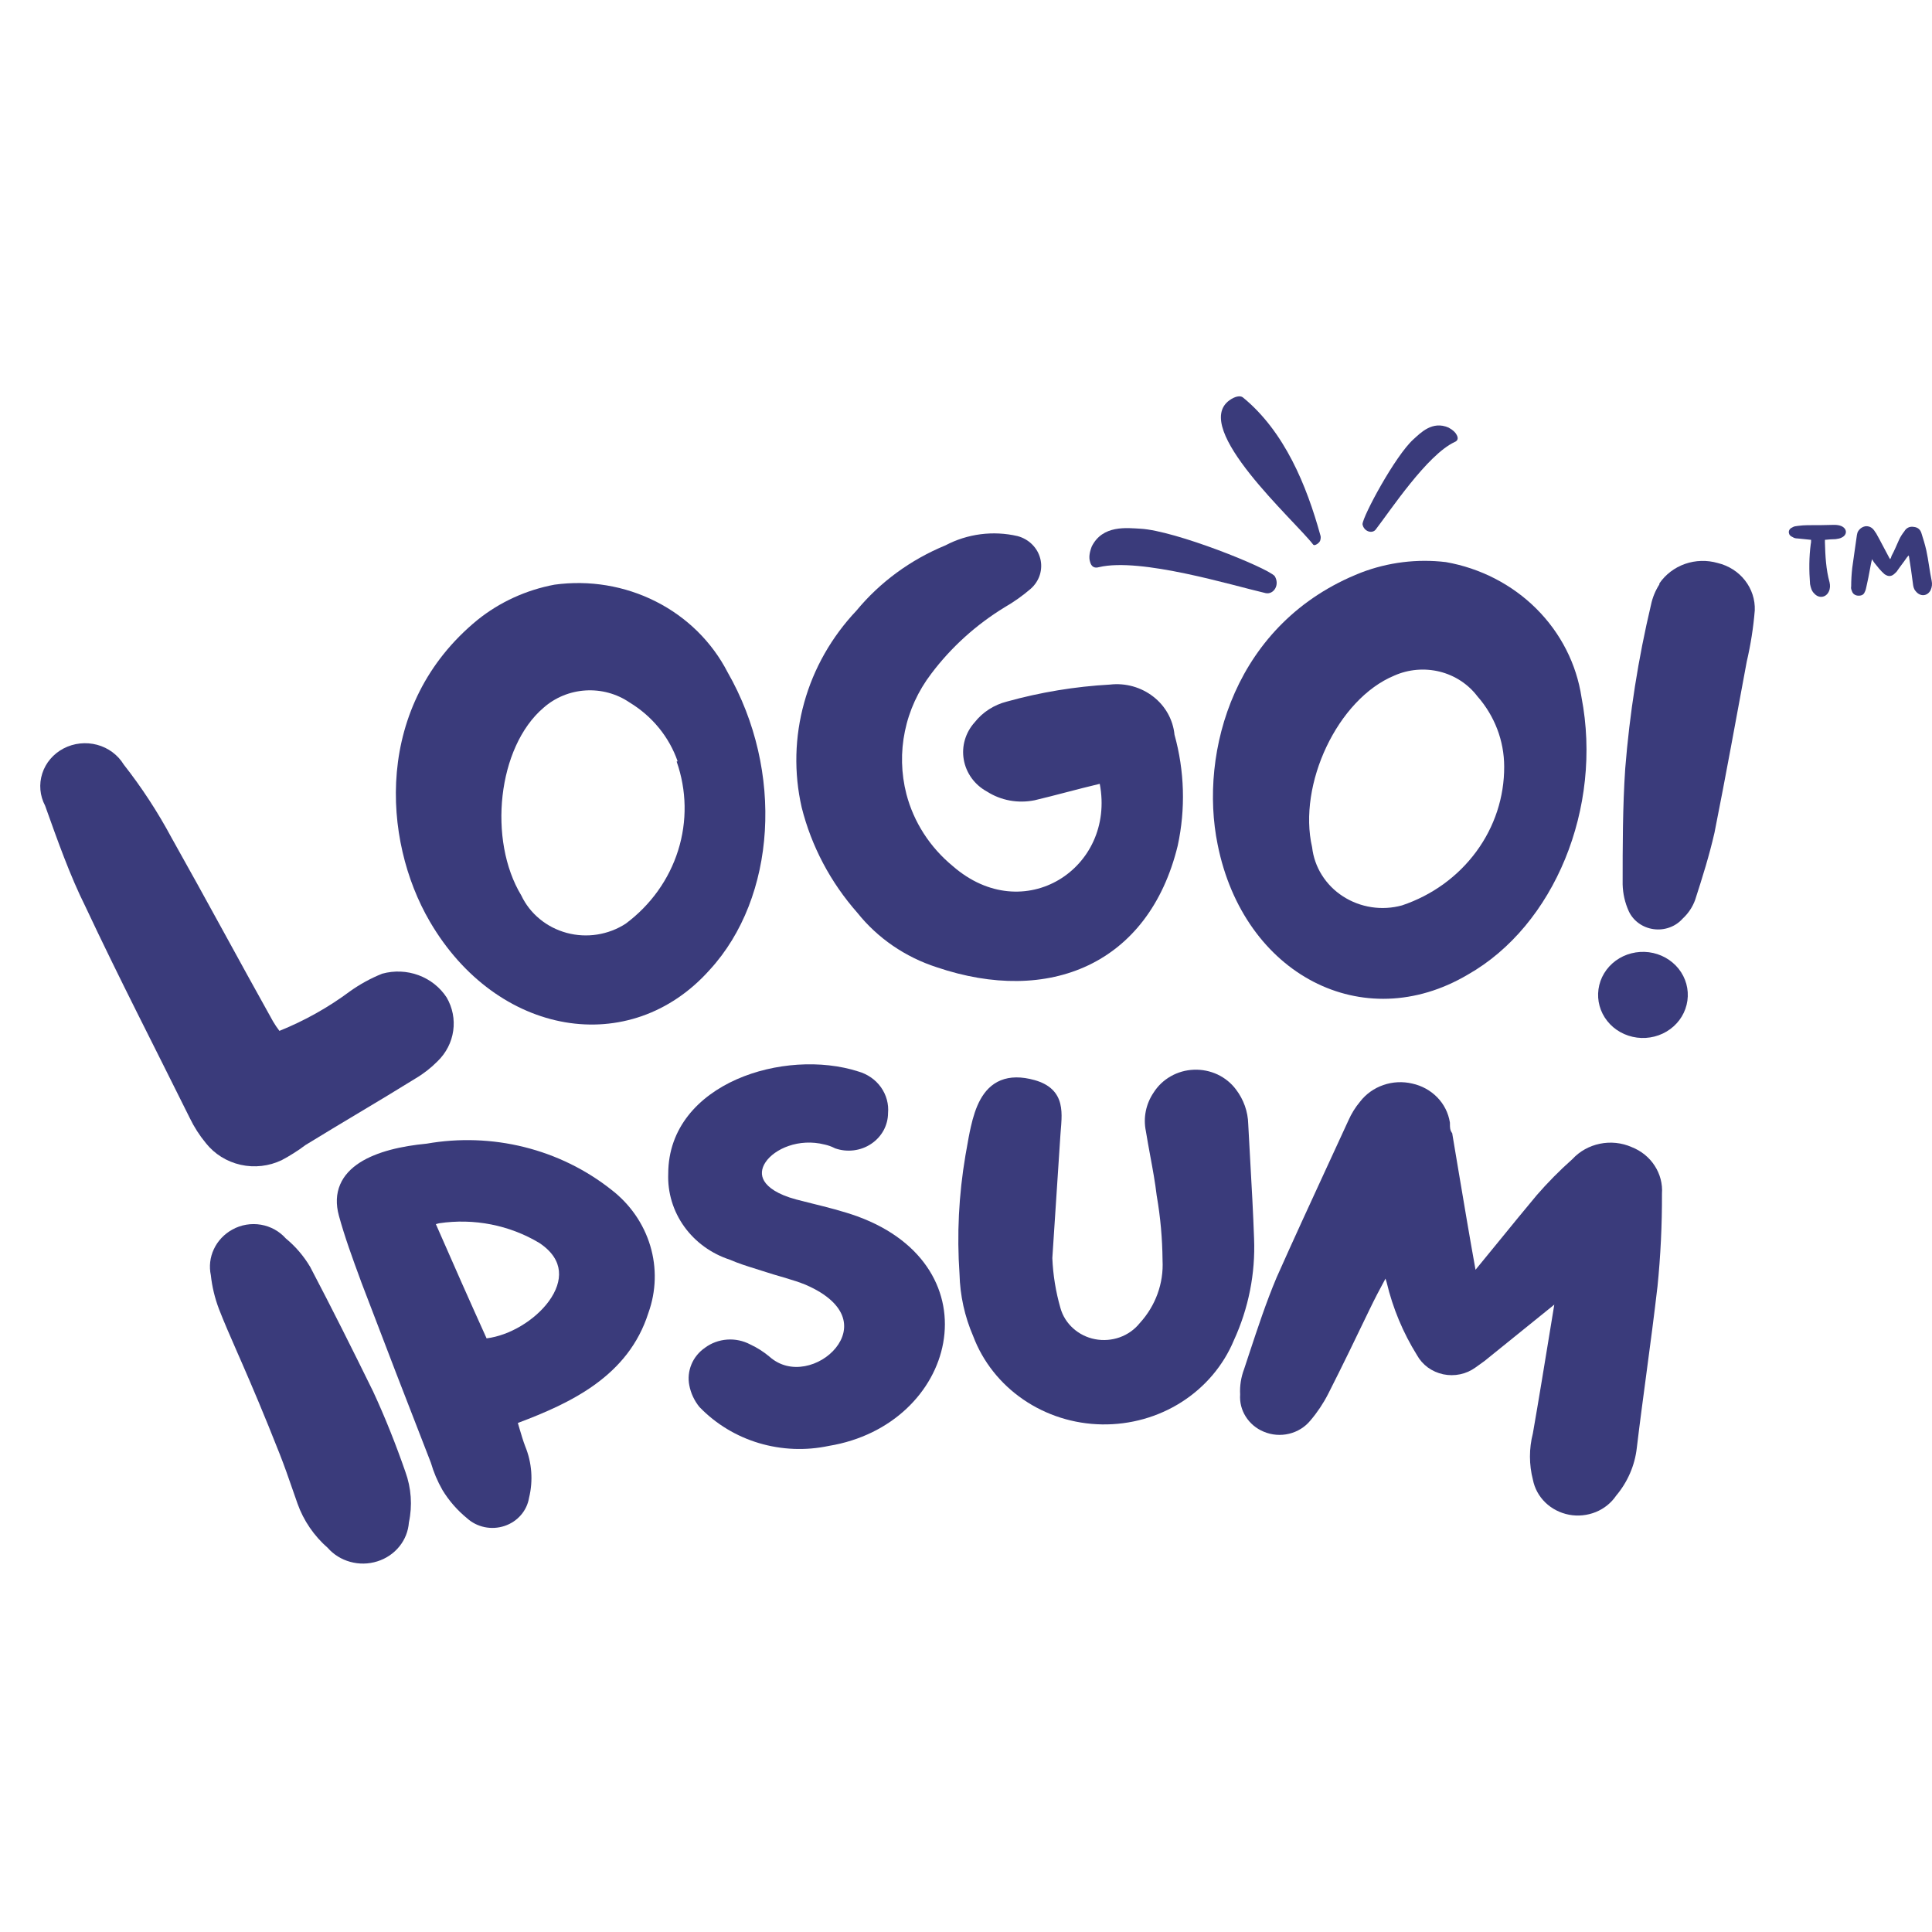 <?xml version="1.0" encoding="UTF-8"?> <svg xmlns="http://www.w3.org/2000/svg" width="48" height="48" viewBox="0 0 48 48" fill="none"><g clip-path="url(#clip0_211_827)"><path d="M44.996 13.412C44.996 13.445 44.996 13.488 44.988 13.513C44.944 13.843 44.944 14.172 44.97 14.511C44.988 14.595 45.005 14.68 45.076 14.747C45.19 14.874 45.366 14.849 45.437 14.696C45.472 14.62 45.472 14.544 45.455 14.468C45.366 14.147 45.349 13.809 45.34 13.479C45.34 13.462 45.34 13.437 45.34 13.412C45.437 13.403 45.525 13.395 45.604 13.395C45.666 13.386 45.719 13.378 45.763 13.352C45.895 13.285 45.895 13.141 45.754 13.073C45.701 13.048 45.631 13.04 45.569 13.04C45.349 13.048 45.129 13.048 44.908 13.048C44.829 13.048 44.75 13.056 44.671 13.065C44.627 13.073 44.574 13.073 44.538 13.099C44.477 13.124 44.442 13.166 44.442 13.226C44.45 13.285 44.477 13.319 44.538 13.344C44.574 13.369 44.618 13.378 44.662 13.378C44.767 13.386 44.882 13.403 44.996 13.412ZM47.419 13.8C47.419 13.809 47.427 13.817 47.427 13.817C47.463 14.046 47.498 14.265 47.524 14.485C47.533 14.561 47.542 14.629 47.595 14.688C47.709 14.832 47.886 14.815 47.965 14.663C48 14.586 48.009 14.511 47.991 14.426C47.938 14.172 47.912 13.919 47.859 13.674C47.824 13.521 47.78 13.378 47.736 13.242C47.709 13.158 47.648 13.099 47.542 13.09C47.436 13.073 47.357 13.124 47.313 13.2C47.26 13.268 47.216 13.335 47.181 13.412C47.119 13.547 47.066 13.682 46.996 13.809C46.987 13.843 46.978 13.868 46.961 13.893C46.952 13.876 46.943 13.868 46.943 13.868C46.828 13.657 46.723 13.445 46.608 13.242C46.591 13.226 46.582 13.209 46.573 13.192C46.52 13.116 46.459 13.073 46.362 13.073C46.274 13.082 46.203 13.133 46.159 13.209C46.142 13.242 46.142 13.268 46.133 13.302C46.097 13.572 46.053 13.843 46.018 14.113C46.001 14.265 45.992 14.418 45.992 14.57C45.983 14.603 45.992 14.646 46.009 14.68C46.027 14.747 46.08 14.789 46.15 14.798C46.238 14.806 46.3 14.781 46.327 14.713C46.353 14.663 46.362 14.62 46.37 14.578C46.406 14.426 46.432 14.282 46.459 14.139C46.476 14.054 46.485 13.986 46.511 13.893C46.529 13.927 46.547 13.953 46.564 13.978C46.644 14.079 46.723 14.181 46.82 14.265C46.917 14.333 46.996 14.325 47.075 14.248C47.093 14.232 47.102 14.223 47.119 14.206C47.199 14.088 47.295 13.969 47.375 13.851C47.392 13.834 47.401 13.817 47.419 13.8Z" fill="#3A3B7B"></path><path d="M27.124 13.578C27.063 13.738 27.052 13.854 27.08 13.95C27.111 14.081 27.192 14.124 27.302 14.091C28.337 13.845 30.605 14.542 31.445 14.736C31.643 14.777 31.804 14.532 31.669 14.312C31.472 14.098 29.204 13.186 28.339 13.136C28 13.118 27.394 13.035 27.124 13.578Z" fill="#3A3B7B"></path><path d="M35.99 10.624C36.101 10.685 36.162 10.744 36.193 10.809C36.238 10.894 36.214 10.953 36.138 10.983C35.454 11.304 34.544 12.683 34.177 13.159C34.088 13.268 33.882 13.204 33.851 13.024C33.858 12.821 34.664 11.324 35.114 10.917C35.291 10.758 35.584 10.445 35.99 10.624Z" fill="#3A3B7B"></path><path d="M30.544 9.946C30.677 9.85 30.815 9.816 30.885 9.878C31.917 10.725 32.464 12.066 32.803 13.294C32.815 13.323 32.816 13.364 32.806 13.407C32.802 13.443 32.774 13.482 32.73 13.512C32.682 13.545 32.642 13.555 32.623 13.527C32.17 12.936 29.587 10.639 30.544 9.946Z" fill="#3A3B7B"></path><path d="M8.695 24.629C8.943 24.452 9.211 24.305 9.496 24.191C9.793 24.109 10.111 24.122 10.4 24.229C10.688 24.336 10.933 24.53 11.097 24.782C11.243 25.034 11.301 25.324 11.26 25.61C11.22 25.895 11.084 26.16 10.873 26.365C10.709 26.531 10.524 26.676 10.32 26.796C9.416 27.357 8.503 27.887 7.59 28.448C7.404 28.588 7.206 28.714 6.998 28.824C6.682 28.975 6.321 29.016 5.978 28.939C5.634 28.861 5.33 28.672 5.116 28.402C4.957 28.21 4.823 28.001 4.716 27.779C3.852 26.035 2.955 24.298 2.122 22.523C1.738 21.755 1.426 20.871 1.121 20.018C0.99 19.77 0.964 19.483 1.05 19.217C1.135 18.951 1.326 18.728 1.58 18.595C1.835 18.462 2.133 18.43 2.412 18.504C2.692 18.579 2.929 18.756 3.075 18.996C3.523 19.567 3.919 20.174 4.26 20.81C5.124 22.346 5.949 23.883 6.782 25.374C6.83 25.456 6.884 25.536 6.942 25.612C7.569 25.359 8.158 25.029 8.695 24.629Z" fill="#3A3B7B"></path><path d="M17.635 24.093C15.658 26.313 12.343 25.752 10.678 22.894C9.493 20.865 9.285 17.515 11.863 15.402C12.414 14.959 13.072 14.658 13.776 14.526C14.64 14.407 15.521 14.553 16.294 14.944C17.066 15.334 17.689 15.949 18.076 16.7C19.485 19.159 19.285 22.294 17.635 24.093ZM16.835 18.913C16.625 18.309 16.203 17.793 15.642 17.453C15.324 17.236 14.938 17.13 14.549 17.154C14.159 17.178 13.791 17.33 13.504 17.584C12.359 18.56 12.119 20.873 12.952 22.248C13.058 22.473 13.214 22.672 13.409 22.832C13.603 22.993 13.832 23.11 14.079 23.177C14.326 23.244 14.586 23.258 14.839 23.218C15.092 23.178 15.334 23.086 15.546 22.948C16.166 22.486 16.622 21.85 16.848 21.128C17.075 20.407 17.062 19.635 16.811 18.921L16.835 18.913Z" fill="#3A3B7B"></path><path d="M25.706 19.882C25.503 19.923 25.294 19.926 25.09 19.889C24.887 19.852 24.693 19.776 24.521 19.666C24.37 19.584 24.24 19.47 24.14 19.333C24.041 19.196 23.974 19.04 23.945 18.875C23.916 18.71 23.925 18.541 23.972 18.381C24.019 18.22 24.102 18.071 24.216 17.945C24.415 17.692 24.697 17.511 25.017 17.43C25.852 17.198 26.711 17.056 27.579 17.008C27.77 16.986 27.963 17.002 28.147 17.053C28.332 17.105 28.503 17.191 28.652 17.307C28.802 17.423 28.925 17.566 29.016 17.729C29.106 17.891 29.162 18.069 29.18 18.253C29.43 19.154 29.458 20.098 29.26 21.011C28.54 23.962 26.058 24.976 23.272 24.031C22.49 23.778 21.804 23.308 21.302 22.679C20.633 21.921 20.159 21.024 19.917 20.058C19.721 19.199 19.743 18.306 19.98 17.456C20.216 16.606 20.662 15.823 21.278 15.171C21.863 14.463 22.623 13.906 23.488 13.55C24.035 13.261 24.674 13.178 25.281 13.319C25.419 13.356 25.544 13.427 25.643 13.526C25.742 13.624 25.812 13.746 25.846 13.88C25.88 14.013 25.875 14.152 25.834 14.284C25.792 14.415 25.715 14.533 25.61 14.626C25.41 14.799 25.192 14.954 24.961 15.087C24.249 15.522 23.63 16.082 23.136 16.739C22.812 17.164 22.588 17.651 22.482 18.168C22.375 18.684 22.388 19.217 22.519 19.728C22.701 20.425 23.104 21.051 23.672 21.518C25.433 23.055 27.723 21.572 27.323 19.474C26.738 19.613 26.226 19.759 25.706 19.882Z" fill="#3A3B7B"></path><path d="M36.466 24.215C33.864 25.752 30.902 24.215 30.253 20.988C29.781 18.683 30.678 15.456 33.816 14.226C34.484 13.97 35.208 13.88 35.922 13.965C36.779 14.116 37.566 14.521 38.17 15.123C38.775 15.726 39.167 16.495 39.292 17.323C39.821 20.066 38.62 22.994 36.466 24.215ZM37.371 19.044C37.37 18.406 37.135 17.788 36.706 17.3C36.477 16.998 36.146 16.781 35.77 16.687C35.393 16.594 34.994 16.628 34.641 16.785C33.231 17.369 32.239 19.49 32.599 21.05C32.627 21.294 32.709 21.53 32.842 21.741C32.974 21.952 33.153 22.133 33.366 22.27C33.579 22.408 33.82 22.499 34.074 22.538C34.327 22.577 34.586 22.562 34.833 22.494C35.578 22.244 36.222 21.778 36.677 21.159C37.133 20.541 37.375 19.801 37.371 19.044Z" fill="#3A3B7B"></path><path d="M41.923 24.861C41.884 25.142 41.73 25.397 41.495 25.569C41.26 25.741 40.964 25.817 40.671 25.779C40.378 25.741 40.112 25.594 39.933 25.368C39.753 25.142 39.675 24.858 39.714 24.577C39.753 24.295 39.907 24.041 40.142 23.868C40.377 23.696 40.674 23.621 40.967 23.658C41.26 23.696 41.525 23.844 41.705 24.069C41.884 24.295 41.963 24.58 41.923 24.861ZM41.227 14.495C41.379 14.272 41.603 14.102 41.864 14.01C42.125 13.919 42.41 13.911 42.676 13.988C42.947 14.053 43.186 14.205 43.353 14.419C43.521 14.633 43.607 14.896 43.597 15.164C43.562 15.593 43.495 16.019 43.397 16.439C43.133 17.861 42.876 19.282 42.596 20.688C42.468 21.249 42.3 21.787 42.116 22.356C42.052 22.534 41.945 22.694 41.803 22.825C41.716 22.923 41.604 22.998 41.478 23.043C41.352 23.089 41.215 23.103 41.082 23.084C40.949 23.066 40.823 23.016 40.715 22.938C40.607 22.86 40.522 22.758 40.467 22.64C40.371 22.429 40.32 22.202 40.314 21.972C40.314 21.019 40.314 20.058 40.378 19.098C40.487 17.727 40.701 16.366 41.019 15.025C41.056 14.846 41.127 14.674 41.227 14.518V14.495Z" fill="#3A3B7B"></path><path fill-rule="evenodd" clip-rule="evenodd" d="M5.313 31.036C5.218 31.238 5.192 31.464 5.238 31.681C5.269 31.968 5.337 32.25 5.439 32.52C5.568 32.852 5.711 33.179 5.888 33.583C5.929 33.676 5.971 33.773 6.016 33.875C6.254 34.422 6.554 35.122 6.953 36.134C7.066 36.421 7.167 36.711 7.268 37.003C7.309 37.121 7.35 37.239 7.392 37.358C7.542 37.779 7.801 38.158 8.144 38.458C8.289 38.623 8.482 38.743 8.699 38.803C8.92 38.865 9.155 38.861 9.373 38.792C9.592 38.724 9.784 38.594 9.924 38.419C10.062 38.248 10.143 38.041 10.159 37.825C10.249 37.405 10.218 36.97 10.071 36.565C9.837 35.892 9.571 35.219 9.265 34.56L9.263 34.557C8.758 33.527 8.245 32.503 7.708 31.479L7.704 31.472C7.546 31.206 7.342 30.967 7.1 30.768C6.942 30.59 6.725 30.47 6.486 30.428C6.241 30.386 5.988 30.428 5.773 30.548C5.57 30.66 5.408 30.831 5.313 31.036Z" fill="#3A3B7B"></path><path fill-rule="evenodd" clip-rule="evenodd" d="M13.022 28.498C12.231 28.301 11.404 28.273 10.6 28.414C9.977 28.473 9.365 28.611 8.939 28.884C8.723 29.023 8.548 29.201 8.451 29.428C8.353 29.657 8.341 29.917 8.421 30.208C8.567 30.74 8.757 31.258 8.947 31.774L8.977 31.858L8.978 31.86C9.548 33.358 10.124 34.852 10.705 36.341C10.773 36.576 10.869 36.802 10.991 37.016L10.993 37.02C11.154 37.285 11.361 37.522 11.604 37.721C11.726 37.831 11.876 37.907 12.04 37.941C12.204 37.975 12.376 37.965 12.535 37.912C12.694 37.859 12.836 37.765 12.943 37.64C13.049 37.518 13.118 37.37 13.144 37.213C13.249 36.785 13.215 36.337 13.047 35.929C12.995 35.792 12.954 35.651 12.91 35.504C12.896 35.454 12.881 35.404 12.866 35.353C14.196 34.854 15.611 34.183 16.108 32.622C16.303 32.083 16.32 31.499 16.155 30.95C15.99 30.401 15.652 29.914 15.187 29.557C14.555 29.057 13.816 28.695 13.022 28.498ZM10.829 30.413C10.855 30.405 10.881 30.398 10.908 30.392C11.773 30.262 12.659 30.436 13.402 30.882C13.729 31.101 13.863 31.343 13.886 31.577C13.91 31.818 13.819 32.078 13.636 32.329C13.29 32.802 12.659 33.181 12.089 33.251C11.673 32.333 11.251 31.377 10.829 30.413Z" fill="#3A3B7B"></path><path d="M18.299 26.817C19.242 26.399 20.409 26.327 21.323 26.62C21.553 26.685 21.753 26.824 21.888 27.014C22.022 27.203 22.084 27.431 22.063 27.658C22.062 27.806 22.024 27.951 21.953 28.083C21.88 28.216 21.776 28.331 21.647 28.417C21.519 28.504 21.371 28.559 21.215 28.579C21.06 28.599 20.901 28.583 20.754 28.532L20.743 28.528L20.732 28.522C20.657 28.484 20.577 28.456 20.494 28.437L20.488 28.436C19.846 28.272 19.239 28.544 19.018 28.877C18.913 29.036 18.899 29.197 18.987 29.343C19.081 29.499 19.313 29.675 19.78 29.8C19.909 29.834 20.041 29.867 20.174 29.9C20.544 29.992 20.928 30.087 21.299 30.219L21.301 30.22C23.015 30.846 23.653 32.142 23.434 33.361C23.218 34.567 22.169 35.664 20.592 35.923C20.018 36.045 19.42 36.021 18.858 35.854C18.295 35.686 17.788 35.38 17.386 34.965L17.376 34.955C17.249 34.798 17.164 34.615 17.126 34.42C17.091 34.245 17.11 34.063 17.179 33.897C17.247 33.732 17.364 33.589 17.514 33.485C17.672 33.367 17.863 33.297 18.063 33.282C18.263 33.267 18.462 33.309 18.637 33.401C18.812 33.482 18.975 33.586 19.121 33.709L19.123 33.711C19.382 33.938 19.694 33.997 19.994 33.942C20.298 33.887 20.584 33.714 20.767 33.485C20.95 33.257 21.023 32.987 20.936 32.724C20.849 32.46 20.585 32.164 20.007 31.916C19.856 31.855 19.699 31.805 19.536 31.757C19.492 31.744 19.447 31.731 19.402 31.717C19.281 31.682 19.157 31.646 19.036 31.606C18.952 31.579 18.869 31.553 18.786 31.527C18.561 31.457 18.342 31.388 18.131 31.296C17.672 31.146 17.275 30.858 16.999 30.474C16.723 30.089 16.584 29.628 16.602 29.16C16.604 28.021 17.352 27.237 18.299 26.817Z" fill="#3A3B7B"></path><path d="M30.249 26.695C30.066 26.61 29.864 26.569 29.661 26.577C29.457 26.585 29.259 26.641 29.085 26.741C28.911 26.84 28.766 26.979 28.661 27.145C28.566 27.285 28.5 27.442 28.467 27.606C28.434 27.77 28.435 27.939 28.469 28.103C28.503 28.313 28.541 28.518 28.578 28.72C28.64 29.054 28.7 29.381 28.739 29.713L28.741 29.722C28.831 30.244 28.878 30.772 28.883 31.302L28.883 31.309C28.914 31.881 28.711 32.441 28.318 32.871L28.311 32.879C28.184 33.036 28.013 33.156 27.817 33.226C27.622 33.295 27.411 33.311 27.207 33.272C27.003 33.233 26.815 33.14 26.663 33.003C26.511 32.867 26.401 32.693 26.347 32.5C26.23 32.094 26.162 31.677 26.145 31.256L26.345 28.207C26.348 28.167 26.351 28.126 26.354 28.085C26.362 27.992 26.37 27.898 26.373 27.81C26.378 27.681 26.373 27.548 26.342 27.422C26.31 27.293 26.249 27.17 26.14 27.066C26.033 26.963 25.888 26.887 25.705 26.835C25.375 26.743 25.096 26.746 24.864 26.84C24.631 26.935 24.472 27.111 24.359 27.314C24.247 27.516 24.175 27.754 24.121 27.993C24.08 28.17 24.048 28.356 24.017 28.533C24.006 28.594 23.996 28.654 23.985 28.712L23.985 28.714C23.82 29.685 23.771 30.672 23.839 31.654C23.852 32.184 23.967 32.708 24.179 33.198C24.418 33.831 24.852 34.379 25.422 34.77C25.994 35.162 26.676 35.378 27.379 35.389C28.081 35.4 28.771 35.207 29.356 34.834C29.94 34.461 30.393 33.927 30.654 33.302C31.02 32.506 31.192 31.641 31.157 30.772C31.135 30.137 31.099 29.498 31.063 28.861C31.046 28.549 31.028 28.238 31.012 27.928C31.005 27.618 30.898 27.317 30.707 27.067C30.589 26.909 30.431 26.781 30.249 26.695Z" fill="#3A3B7B"></path><path d="M36.717 31.476C36.699 31.499 36.679 31.522 36.659 31.547C36.51 30.724 36.373 29.901 36.234 29.077C36.185 28.781 36.135 28.484 36.085 28.188L36.08 28.155L36.061 28.127C36.027 28.073 36.023 28.02 36.023 27.908V27.895L36.021 27.882C35.984 27.65 35.875 27.434 35.708 27.263C35.541 27.092 35.325 26.973 35.087 26.921C34.85 26.865 34.6 26.877 34.37 26.957C34.14 27.036 33.94 27.178 33.794 27.366C33.673 27.51 33.574 27.67 33.499 27.841C33.331 28.209 33.16 28.578 32.989 28.948L32.986 28.954C32.56 29.878 32.131 30.808 31.714 31.745L31.713 31.748C31.457 32.356 31.246 32.996 31.035 33.634C30.993 33.761 30.951 33.889 30.909 34.016C30.833 34.217 30.799 34.431 30.811 34.645C30.797 34.837 30.845 35.028 30.948 35.192C31.053 35.36 31.21 35.493 31.397 35.57C31.596 35.654 31.818 35.672 32.028 35.621C32.238 35.57 32.425 35.454 32.558 35.29C32.729 35.089 32.876 34.869 32.995 34.637C33.348 33.943 33.686 33.242 34.022 32.543C34.152 32.273 34.278 32.031 34.422 31.767C34.431 31.8 34.442 31.831 34.452 31.863C34.603 32.5 34.857 33.109 35.205 33.669C35.271 33.788 35.363 33.892 35.474 33.974C35.587 34.056 35.717 34.114 35.856 34.144C35.994 34.173 36.138 34.173 36.277 34.144C36.415 34.115 36.545 34.057 36.658 33.975L36.882 33.814L38.616 32.413L38.513 33.04C38.372 33.902 38.233 34.757 38.084 35.611C37.987 35.99 37.987 36.386 38.085 36.765C38.127 36.978 38.234 37.175 38.393 37.329C38.554 37.485 38.759 37.59 38.983 37.633C39.206 37.675 39.438 37.651 39.648 37.566C39.855 37.481 40.03 37.34 40.153 37.159C40.439 36.819 40.617 36.407 40.666 35.972C40.739 35.358 40.823 34.736 40.906 34.113C41.002 33.396 41.097 32.679 41.178 31.976L41.179 31.974C41.257 31.204 41.294 30.431 41.291 29.658C41.309 29.413 41.245 29.17 41.11 28.962C40.975 28.753 40.774 28.591 40.536 28.498C40.29 28.39 40.013 28.361 39.748 28.416C39.485 28.47 39.246 28.603 39.068 28.796C38.748 29.08 38.448 29.384 38.169 29.706L38.168 29.708C37.864 30.071 37.562 30.442 37.262 30.81C37.08 31.033 36.898 31.257 36.717 31.476Z" fill="#3A3B7B"></path></g><defs><clipPath id="clip0_211_827"><rect width="47" height="29" fill="white" transform="translate(1 9.847)"></rect></clipPath></defs></svg> 